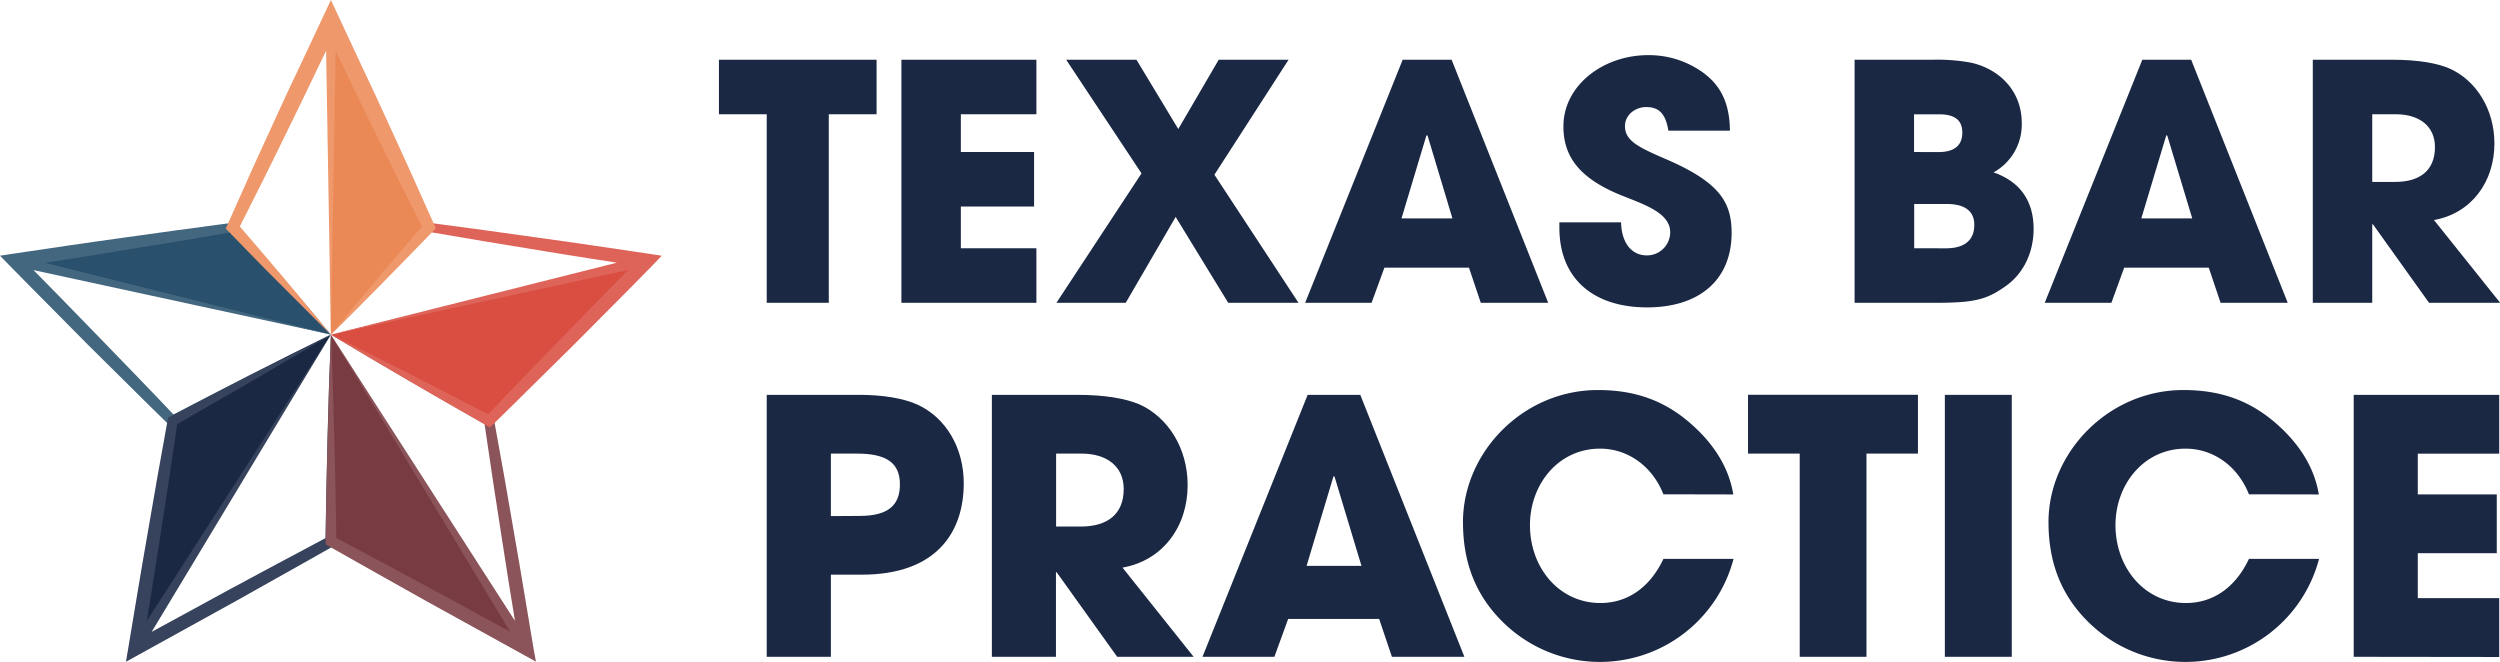 <?xml version="1.0" encoding="UTF-8"?> <svg xmlns="http://www.w3.org/2000/svg" viewBox="0 0 680 180"><path d="M208.55,82.36V31.08h-13V16.25h42.88V31.08h-13V82.36Z" style="fill: #1a2844"></path><path d="M245.18,82.36V16.25H281.9V31.08H261.35V41.35h19.92V56.18H261.35V67.53H281.9V82.36Z" style="fill: #1a2844"></path><path d="M334.07,82.36,319.78,59,306.2,82.36H287.35l23.14-35.2L290,16.25h19.12L320.49,35.1l11-18.85h19L330.32,47.52l22.87,34.84Z" style="fill: #1a2844"></path><path d="M402.77,82.36l-3.21-9.56h-23l-3.49,9.56H355l26.53-66.11h13.31l26.27,66.11ZM388.3,36.89,388,36.8l-6.79,22.6h13.85Z" style="fill: #1a2844"></path><path d="M453.79,35.55c-.72-4.74-2.68-6.43-6-6.43-3.12,0-5.8,2.23-5.8,5.18,0,3.93,3.57,5.71,10.81,8.84C467.37,49.39,471,54.67,471,63.33c0,12.78-8.75,20.28-23,20.28s-23.85-7.5-23.85-21.71V60.47h16.79c.09,5.45,2.77,9,7,9a6.31,6.31,0,0,0,6.35-6.35c0-5.27-7.33-7.59-13.32-10-10.81-4.38-15.72-10.1-15.72-18.67C425.2,23.22,436.1,15,448.25,15A25.07,25.07,0,0,1,460,17.77c7.06,3.66,10.46,8.93,10.54,17.78Z" style="fill: #1a2844"></path><path d="M504.45,82.36V16.25h21.17a50.21,50.21,0,0,1,10.54.81c7.51,1.69,13.76,7.5,13.76,16.43a14.88,14.88,0,0,1-7.68,13.4c7.23,2.5,10.9,7.78,10.9,15.37,0,6.34-2.68,12.15-7.69,15.63-5.18,3.67-8.57,4.47-19,4.47Zm22.87-41c4.2,0,6.43-1.78,6.43-5.27s-2.14-5-6.34-5h-6.79V41.35Zm2,26.18c4.74,0,7.69-2,7.69-6.34,0-3.84-2.6-5.72-7.6-5.72h-8.75V67.53Z" style="fill: #1a2844"></path><path d="M604,82.36l-3.22-9.56h-23l-3.48,9.56H556.17l26.54-66.11H596l26.26,66.11ZM589.5,36.89l-.27-.09-6.79,22.6h13.85Z" style="fill: #1a2844"></path><path d="M660.7,82.36,645.43,61h-.18V82.36H629.08V16.25H650.7c6.88,0,12.15.89,15.63,2.41,7.15,3.22,12.15,11,12.15,20.37,0,10.45-6.25,19-16.44,20.82l18,22.51Zm-9.2-32.88c6.7,0,10.81-3.12,10.81-9.47,0-5.71-4.29-8.93-10.63-8.93h-6.43v18.4Z" style="fill: #1a2844"></path><path d="M208.55,178.65V107.4h24.07c7.61-.1,13.29,1,17,2.69,7.71,3.57,12.52,11.75,12.52,21.38,0,13.19-7.32,24.84-27.73,24.84H226v22.34Zm25.23-38.32c7.32,0,11-2.51,11-8.57,0-5.78-3.56-8.38-11.65-8.38H226v17Z" style="fill: #1a2844"></path><path d="M303.87,178.65l-16.46-23h-.19v23H269.79V107.4h23.3c7.42,0,13.1,1,16.85,2.6,7.7,3.46,13.1,11.84,13.1,21.95,0,11.27-6.74,20.51-17.72,22.44l19.35,24.26ZM294,143.22c7.22,0,11.65-3.37,11.65-10.21,0-6.16-4.62-9.63-11.46-9.63h-6.93v19.84Z" style="fill: #1a2844"></path><path d="M378.6,178.65l-3.47-10.3H350.38l-3.75,10.3H327.08l28.6-71.25H370l28.31,71.25Zm-15.6-49-.29-.1-7.32,24.37h14.93Z" style="fill: #1a2844"></path><path d="M452.45,134.45c-3.08-7.8-9.82-12.42-17.23-12.42-11.37,0-19.07,9.73-19.07,20.8,0,11.56,7.9,21.19,19.16,21.19,7.22,0,13.39-4.05,17.14-12h19.07a37.57,37.57,0,0,1-62.59,17.33c-7.71-7.51-11-16.56-11-27.35,0-18.87,16.27-35.91,36.69-35.91,9.82,0,17.72,2.69,24.84,8.76,6.74,5.78,10.79,12.33,12,19.64Z" style="fill: #1a2844"></path><path d="M489.52,178.65V123.38H475.46v-16h46.22v16h-14v55.27Z" style="fill: #1a2844"></path><path d="M529,178.65V107.4h18.2v71.25Z" style="fill: #1a2844"></path><path d="M611.71,134.45c-3.08-7.8-9.82-12.42-17.23-12.42-11.36,0-19.07,9.73-19.07,20.8,0,11.56,7.9,21.19,19.16,21.19,7.23,0,13.39-4.05,17.14-12h19.07a37.57,37.57,0,0,1-62.59,17.33c-7.7-7.51-11-16.56-11-27.35,0-18.87,16.28-35.91,36.69-35.91,9.82,0,17.72,2.69,24.84,8.76,6.74,5.78,10.79,12.33,12,19.64Z" style="fill: #1a2844"></path><path d="M640.21,178.65V107.4h39.58v16H657.64v11.07h21.48v16H657.64v12.23h22.15v16Z" style="fill: #1a2844"></path><g><polygon points="90 91.03 63.31 61.85 3.92 70.86 90 91.03" style="fill: #29516d"></polygon><path d="M79,96.46l-11,5.54-10.91,5.61-9.89,5.14c-3.28-3.44-6.55-6.89-9.86-10.3l-10.65-11L16,80.47l-6.89-7L90,91,12.21,71.48,19,70.42C24,69.66,28.93,68.83,33.87,68L48.7,65.59l14.17-2.41,6.36,6.64,6.88,7.11Q83,84,90,91q-6.34-7.61-12.79-15.09l-6.47-7.48L64.24,61l-.42-.49-.7.1-14.89,2L33.36,64.68c-5,.71-9.92,1.37-14.87,2.12L3.63,69,0,69.55l2.56,2.63c3.57,3.66,7.17,7.28,10.77,10.9L24.14,94,35,104.75c3.61,3.62,7.28,7.18,10.92,10.76l.8.78.92-.53,10.64-6.08,10.62-6.14,10.57-6.21C83,95.25,86.5,93.14,90,91Q84.48,93.71,79,96.46Z" style="fill: #446780"></path><polygon points="36.8 176.44 46.95 114.51 90 91.03 36.8 176.44" style="fill: #1a2844"></polygon><path d="M91.47,147.26l-.23-14.06-.32-14.06-.4-14.06q-.21-7-.52-14-.3,7-.52,14l-.4,14.06-.32,14.06-.22,13.17c-8.7,4.58-17.35,9.26-26,13.9l-21.29,11.6L90,91,39.93,168.91c1.25-7.72,2.51-15.43,3.68-23.16L46,130.25l2.2-14.89,10-5.75,10.62-6.12Q79.47,97.32,90,91q-11,5.41-21.92,11l-10.91,5.62-10.88,5.66-.57.29-.12.68-2.78,15.44-2.68,15.45c-1.82,10.3-3.48,20.63-5.22,30.94L34.26,180l3.46-1.91,26.56-14.67c8.81-5,17.66-9.86,26.43-14.88l.78-.45Z" style="fill: #37435c"></path><polygon points="90 91.03 90 147.25 143.2 176.44 90 91.03" style="fill: #793b42"></polygon><path d="M145.08,176.13c-1.74-10.31-3.4-20.64-5.22-30.94l-2.68-15.45L134.4,114.3l-.12-.68-.57-.29-10.88-5.66-10.91-5.62Q101,96.47,90,91q10.52,6.31,21.13,12.46l10.62,6.12,10.05,5.75,2.2,14.89,2.39,15.5c1.17,7.73,2.43,15.44,3.68,23.16L90,91l48.77,80.84-21.29-11.6c-8.67-4.64-17.32-9.32-26-13.9l-.22-13.17-.32-14.06-.4-14.06q-.21-7-.52-14-.3,7-.52,14l-.4,14.06-.32,14.06-.23,14.06,0,.83.78.45c8.77,5,17.62,9.92,26.43,14.88l26.56,14.67,3.46,1.91Z" style="fill: #8a545a"></path><polygon points="176.08 70.86 133.04 114.51 90 91.03 176.08 70.86" style="fill: #d94e41"></polygon><path d="M176.37,69,161.51,66.8c-4.95-.75-9.91-1.41-14.87-2.12l-14.87-2.07-14.89-2-.7-.1-.42.49-6.5,7.45-6.47,7.48Q96.33,83.43,90,91q7-7,13.89-14.1l6.88-7.11,6.36-6.64,14.17,2.41L146.13,68c4.94.8,9.88,1.63,14.83,2.39l6.83,1.06L90,91l80.87-17.58-6.89,7-10.72,11-10.65,11c-3.31,3.41-6.58,6.86-9.86,10.3l-9.89-5.14L112,102l-11-5.54Q95.53,93.72,90,91c3.5,2.11,7,4.22,10.52,6.3l10.57,6.21,10.62,6.14,10.64,6.08.92.53.8-.78c3.64-3.58,7.31-7.14,10.92-10.76L155.86,94l10.81-10.87c3.6-3.62,7.2-7.24,10.77-10.9L180,69.55Z" style="fill: #de6459"></path><polygon points="90 91.03 116.69 61.85 90 5.62 90 91.03" style="fill: #eb8956"></polygon><path d="M118.13,61.17,111.78,47c-2.11-4.73-4.31-9.43-6.46-14.15l-3.25-7.07-3.3-7L92.16,4.61,90,0,87.84,4.61,81.23,18.69l-3.31,7-3.24,7.07c-2.15,4.72-4.35,9.42-6.47,14.15L61.86,61.17l-.45,1,.71.74C66.73,67.64,71.3,72.4,76,77.07s9.32,9.35,14,14Q83.76,83.35,77.36,75.8c-4-4.77-8.08-9.47-12.13-14.19l6.53-13c2.33-4.64,4.58-9.31,6.88-14l3.42-7,3.37-7,3.27-6.82L90,91l1.3-77.2,3.27,6.83,3.37,7,3.43,7c2.3,4.66,4.55,9.33,6.88,14l6.53,13c-4.06,4.72-8.13,9.42-12.14,14.18Q96.24,83.33,90,91q7.09-6.91,14-14c4.66-4.68,9.23-9.43,13.83-14.16l.71-.73Z" style="fill: #ee986b"></path></g></svg> 